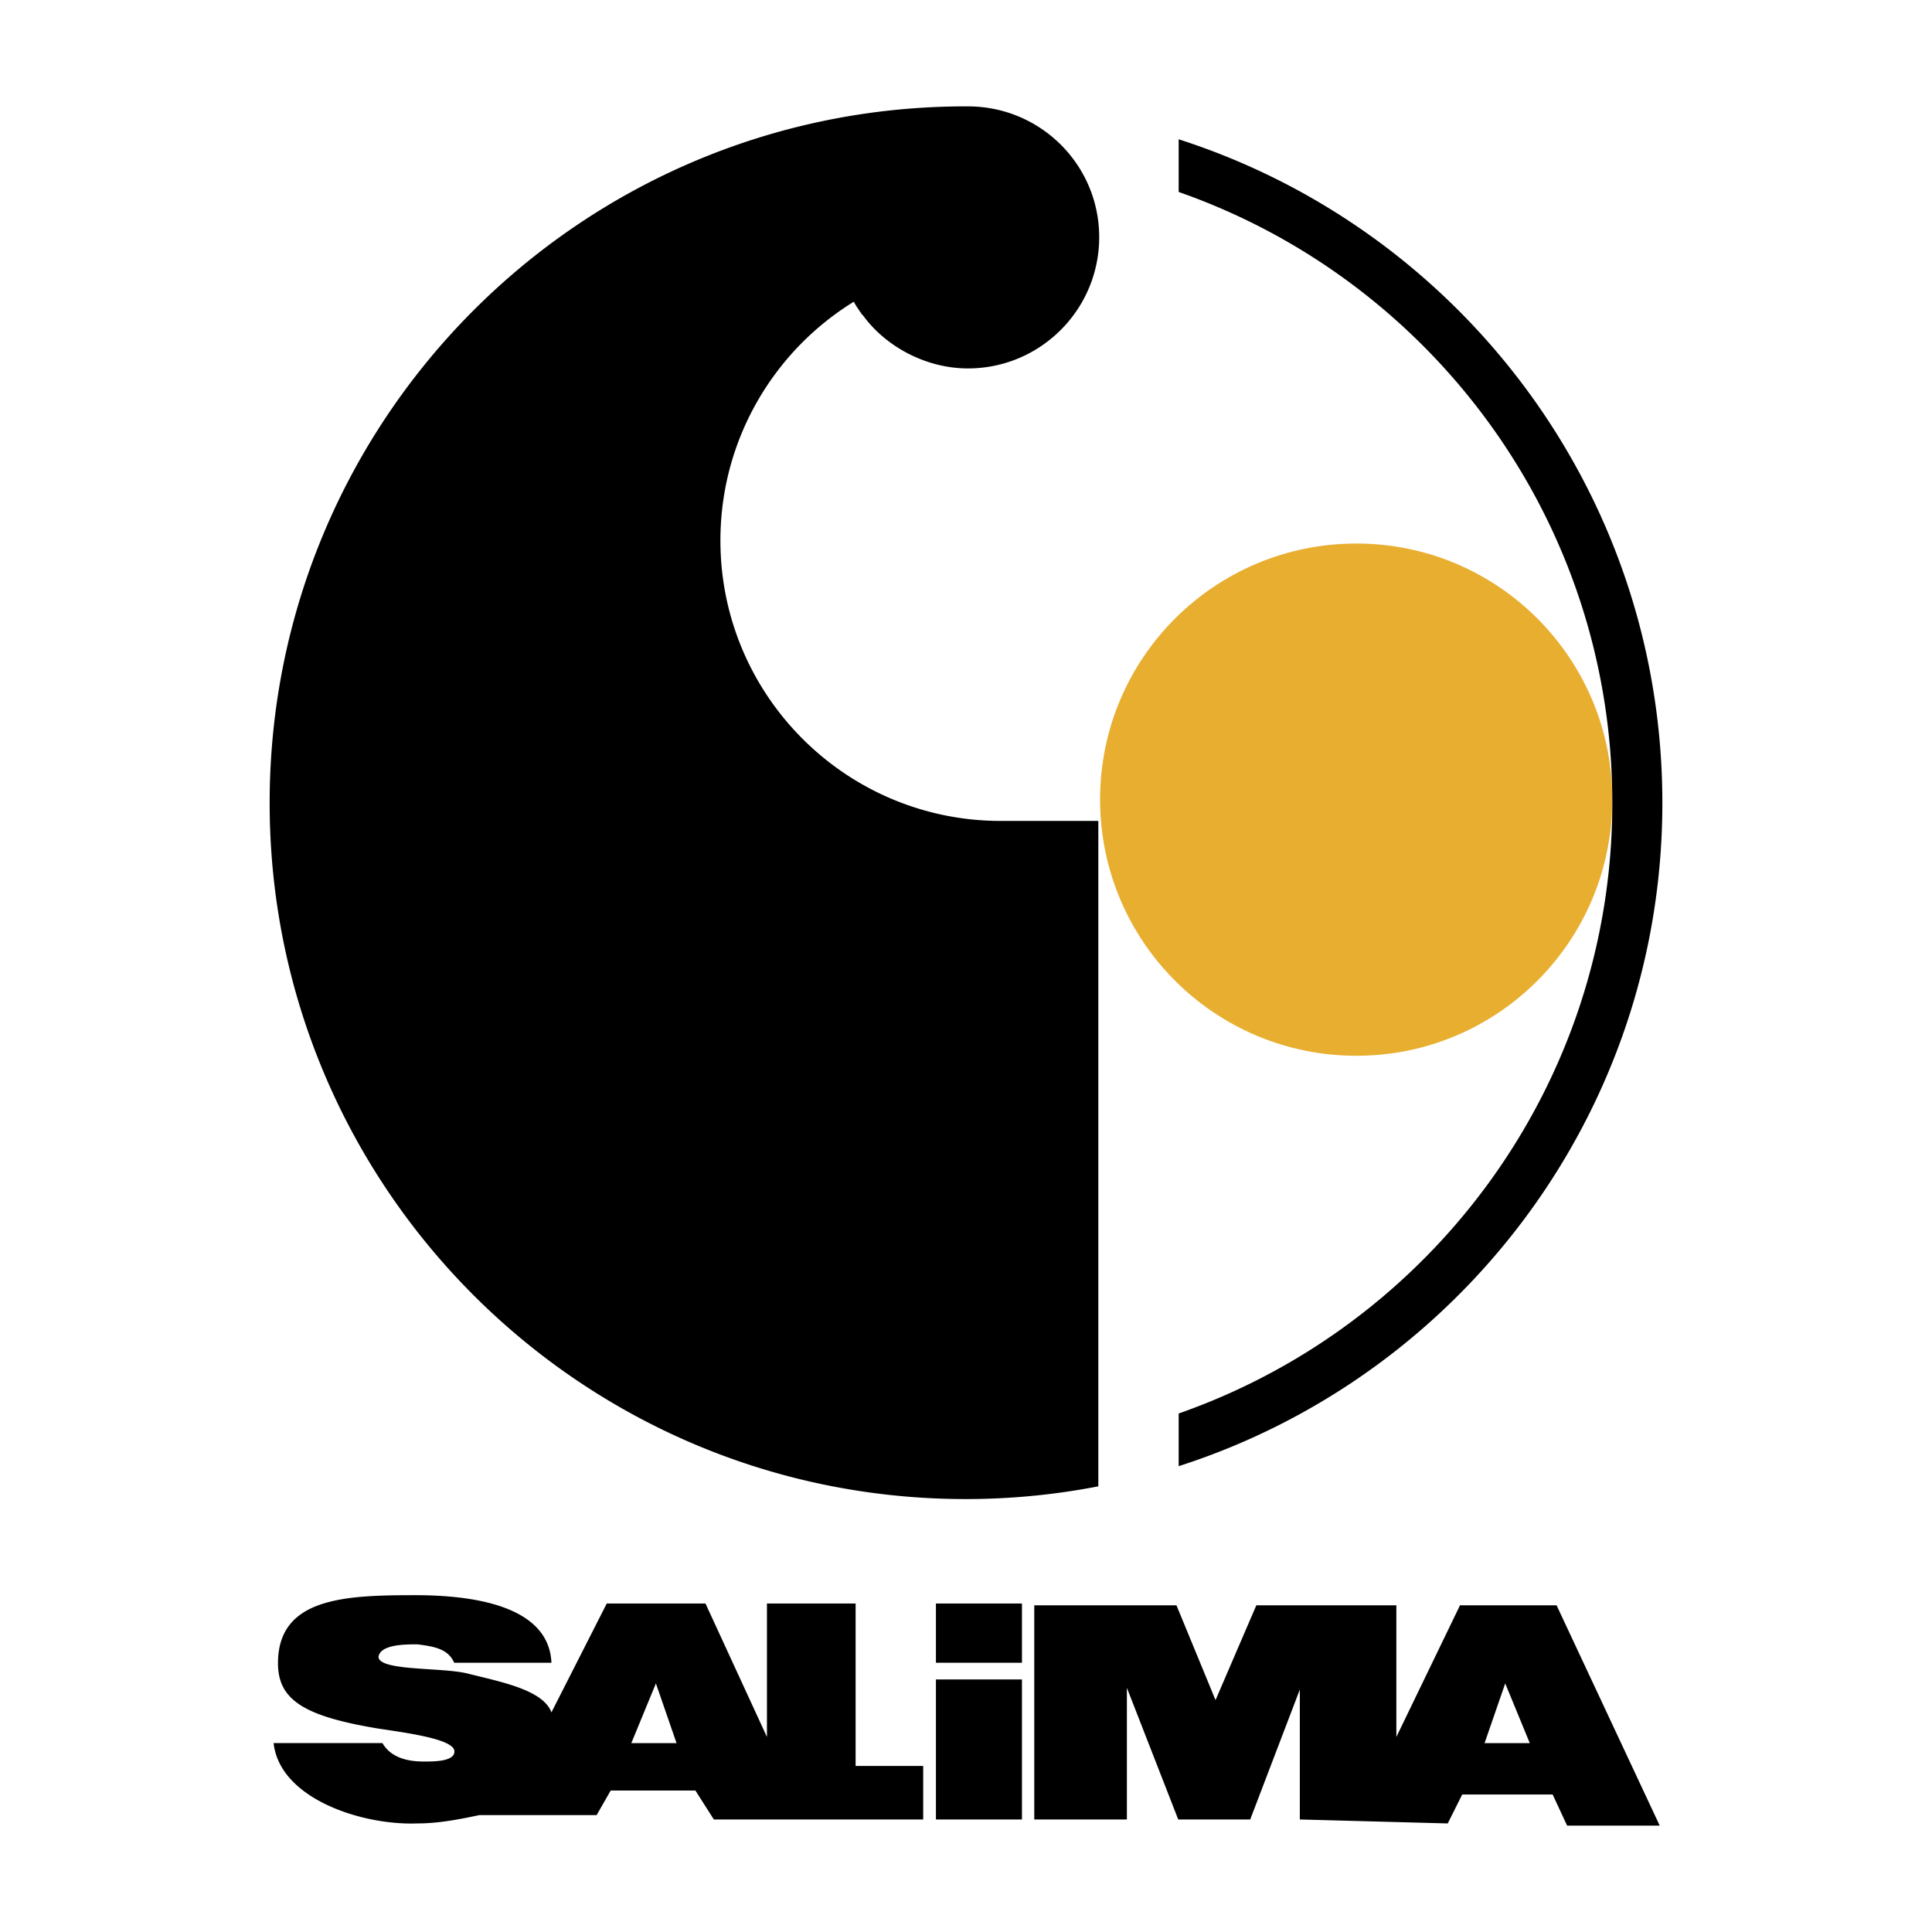 <svg xmlns="http://www.w3.org/2000/svg" width="2500" height="2500" viewBox="0 0 192.756 192.756"><g fill-rule="evenodd" clip-rule="evenodd"><path fill="#fff" d="M0 0h192.756v192.756H0V0z"/><path d="M135.33 105.334c14.102 0 25.529-11.43 25.529-25.574 0-14.101-11.428-25.531-25.529-25.531-14.145 0-25.574 11.43-25.574 25.531 0 14.144 11.43 25.574 25.574 25.574z" fill="#e8ae30"/><path d="M117.596 13.897v5.256c25.18 8.802 43.264 32.755 43.264 60.957 0 28.158-18.084 52.111-43.264 60.914v5.256c27.98-8.979 48.258-35.209 48.258-66.17 0-31.004-20.278-57.235-48.258-66.213zM86.065 31.414c2.189 3.065 6.218 5.343 10.509 5.343 7.226 0 13.093-5.868 13.093-13.093 0-7.226-5.867-13.05-13.093-13.05h-.7c-38.142.262-68.971 31.266-68.971 69.495 0 38.361 31.091 69.453 69.453 69.453a69.43 69.43 0 0 0 13.224-1.27V81.905h-9.721c-15.458 0-27.983-12.524-27.983-27.983 0-10.072 5.343-18.918 13.313-23.822 0 0 .087.263.876 1.357v-.043zM45.339 165.896h9.678c-.219-5.123-6.393-6.744-13.575-6.744-6.963 0-13.707.219-13.707 6.789 0 3.678 2.627 5.297 10.028 6.523 2.891.438 7.576 1.051 7.576 2.277 0 1.008-2.014 1.008-3.065 1.008-1.62 0-3.284-.395-4.116-1.84h-10.86c.612 5.562 8.846 8.232 14.363 8.014 2.059 0 4.116-.395 6.175-.832h11.692l1.402-2.451h8.451l1.839 2.889h20.888v-5.342h-6.743v-16.203h-8.846v13.312l-6.131-13.312h-9.853l-5.518 10.861c-.832-2.277-5.167-3.066-8.452-3.898-2.627-.613-8.802-.219-8.802-1.664.219-1.227 2.671-1.227 3.897-1.227 1.665.221 3.065.439 3.679 1.885v-.045zm17.648 8.014l2.453-5.955 2.058 5.955h-4.511zm30.391-13.926h8.583v5.912h-8.583v-5.912zm0 7.577h8.583v13.969h-8.583v-13.969zm9.81-7.401h14.188l3.898 9.459 4.072-9.459h13.969v13.137l6.35-13.137h9.635l10.291 21.982h-9.24l-1.445-3.107h-9.02l-1.445 2.889-14.758-.395v-12.961l-4.949 12.961h-7.182l-5.123-13.137v13.137h-9.24V160.16h-.001zm44.929 13.75h4.51l-2.451-5.955-2.059 5.955z"/></g></svg>